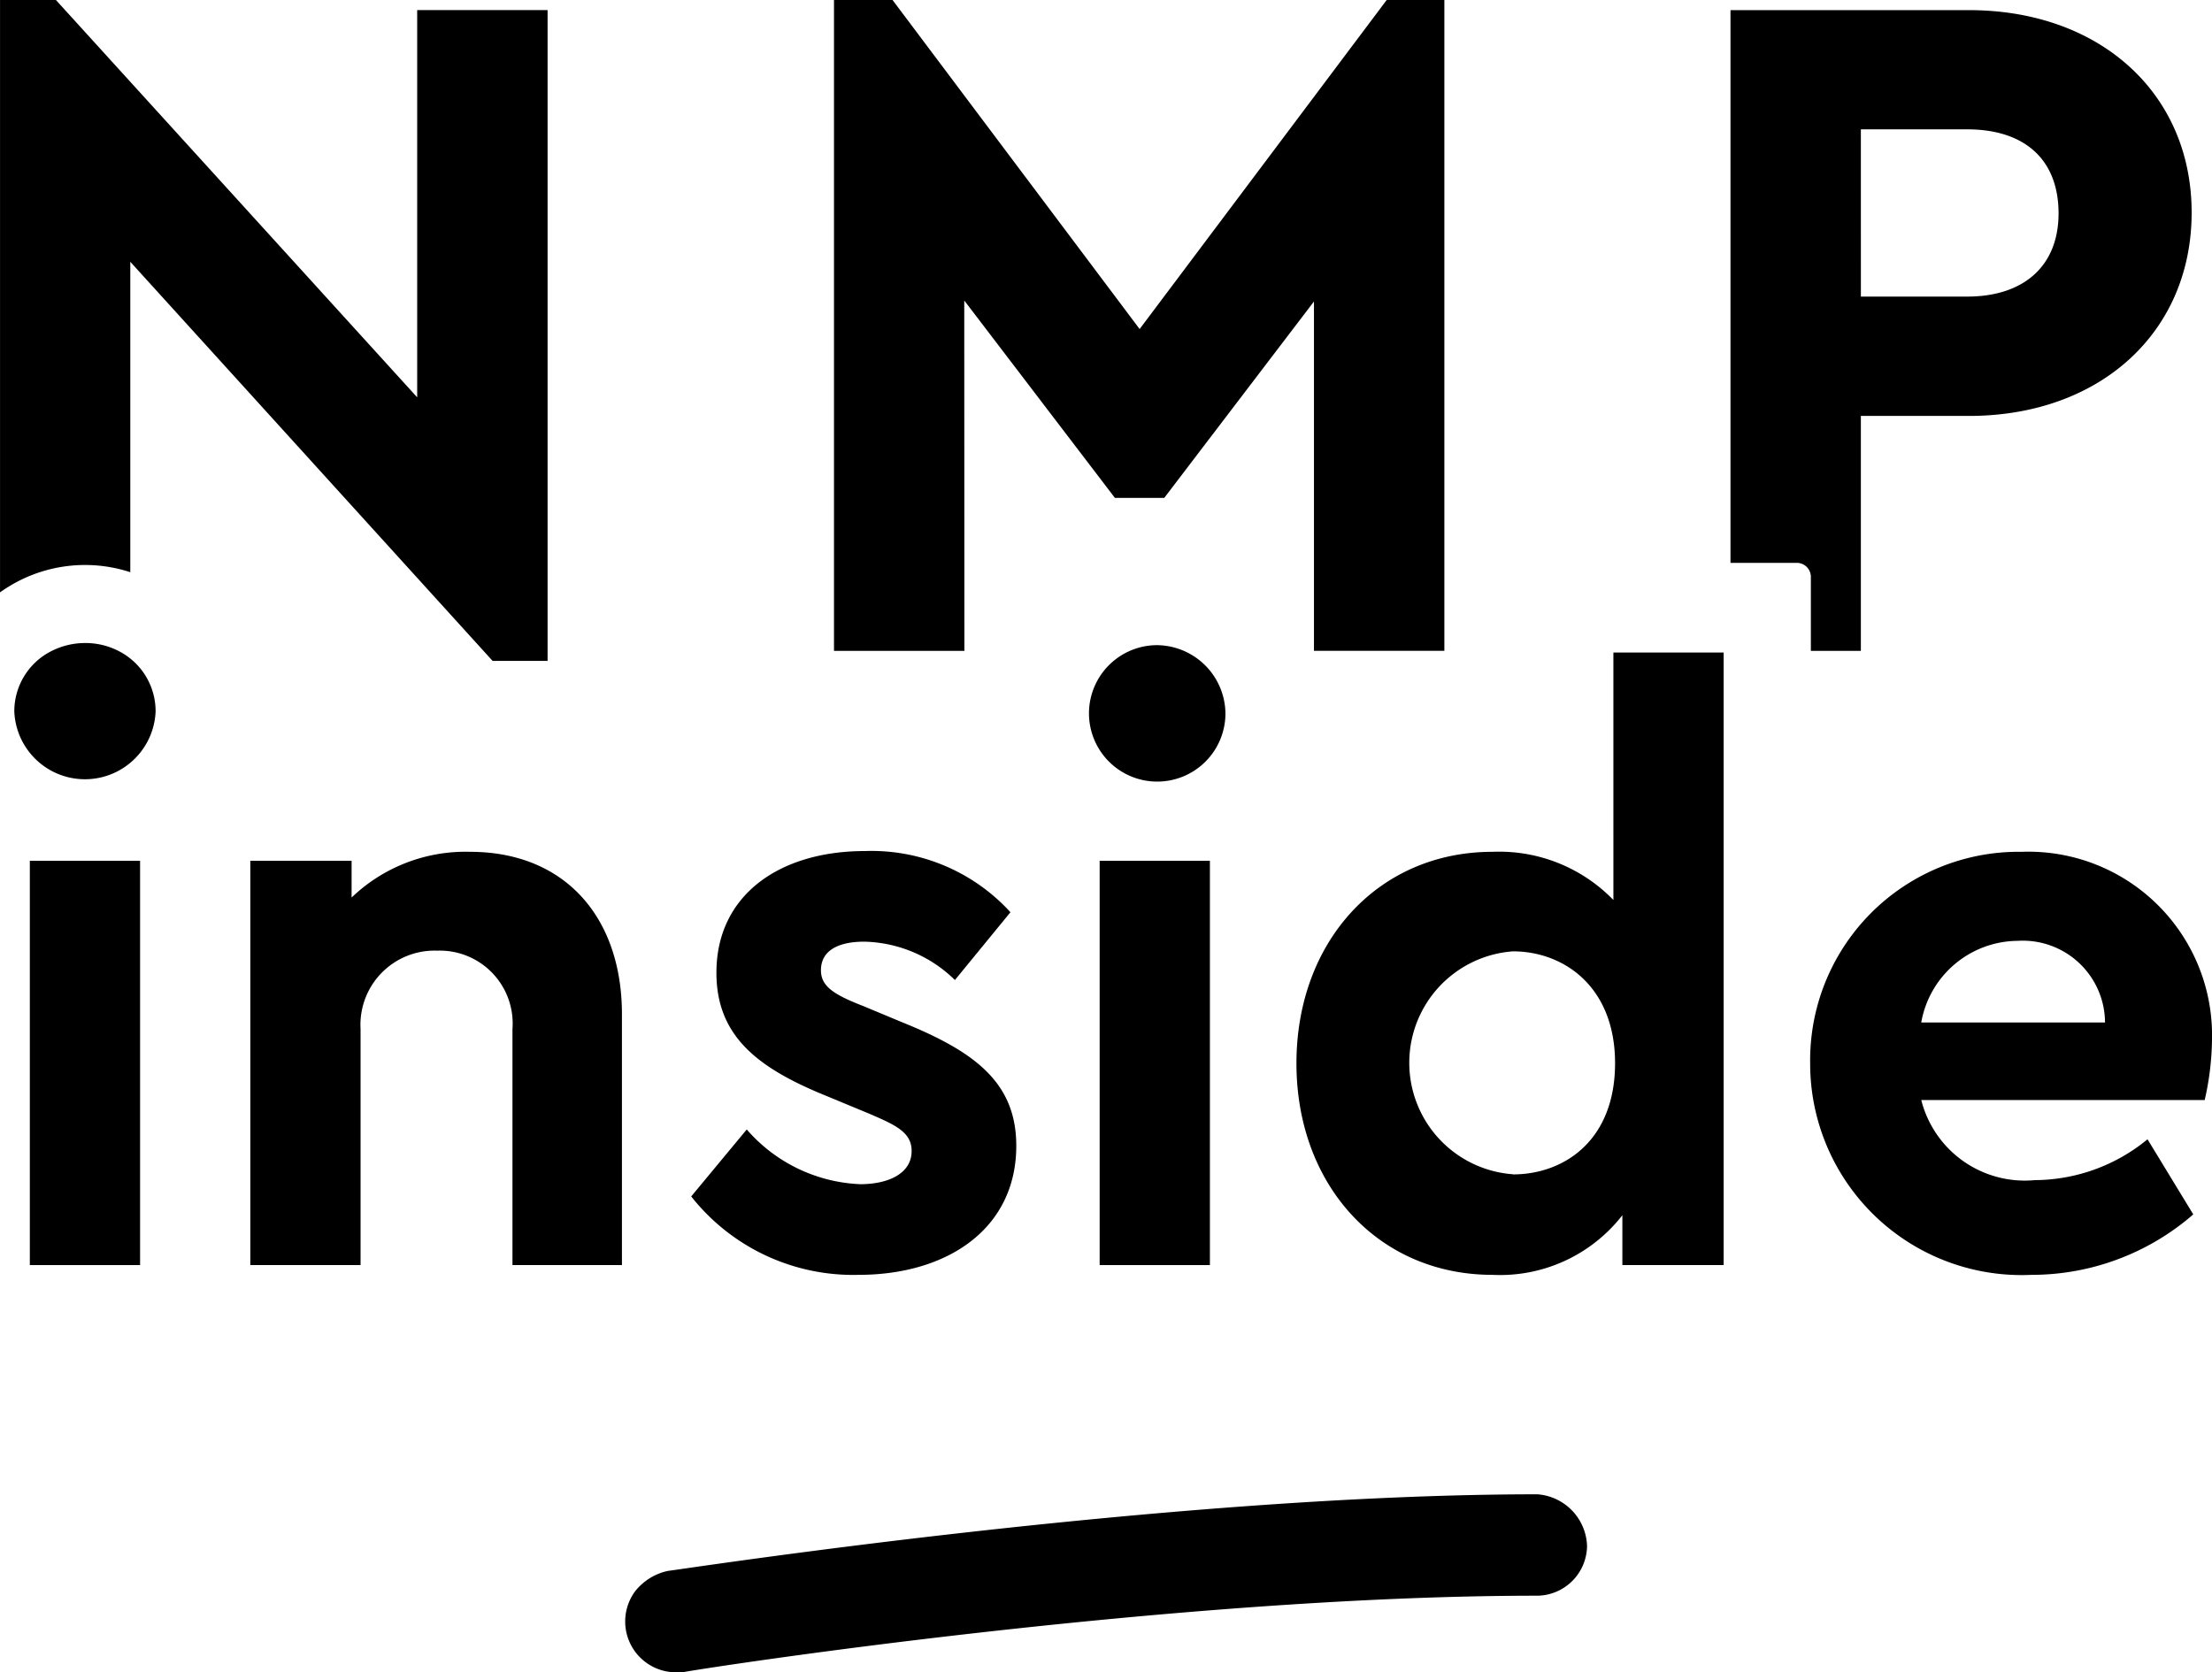 <svg xmlns="http://www.w3.org/2000/svg" width="83.121" height="62.85" viewBox="0 0 83.121 62.85"><g transform="translate(-556.07 -234.58)"><path d="M560.966,256.087V244.419l13.615,15h2.066v-24.46h-4.9v14.554L558.171,234.58h-2.1v22.264a5.47,5.47,0,0,1,4.9-.757Z" transform="translate(0 0)"/><path d="M865.519,245.874l5.661,7.419h1.854l5.626-7.382v13.13h4.9V234.58h-2.167l-9.284,12.367-9.285-12.367h-2.2v24.461h4.9Z" transform="translate(-273.215 0)"/><path d="M1191.1,262.369h1.878V253.54h4.06c4.928,0,8.37-3.143,8.37-7.643,0-4.48-3.442-7.608-8.37-7.608h-8.959v20.773h2.493a.527.527,0,0,1,.527.527v2.78Zm1.878-19.6h3.991c2.184,0,3.438,1.151,3.438,3.16,0,1.957-1.285,3.126-3.437,3.126h-3.991Z" transform="translate(-566.982 -3.328)"/><path d="M655.746,545.73a6.177,6.177,0,0,0-4.45,1.719v-1.382H647.49v15.194h4.143v-8.87a2.787,2.787,0,0,1,2.885-2.946,2.739,2.739,0,0,1,2.823,2.946v8.87h4.114v-9.423C661.455,548.185,659.306,545.73,655.746,545.73Z" transform="translate(-82.014 -279.136)"/><path d="M814.9,557.953a5.965,5.965,0,0,1-4.267-2.057l-2.087,2.517a7.754,7.754,0,0,0,6.292,2.947c3.315,0,5.923-1.718,5.923-4.849,0-2.363-1.535-3.53-4.267-4.635l-1.473-.614c-1.105-.43-1.6-.737-1.6-1.35,0-.737.645-1.074,1.627-1.074a5.009,5.009,0,0,1,3.407,1.442l2.087-2.548a7.069,7.069,0,0,0-5.463-2.3c-3.222,0-5.586,1.658-5.586,4.573,0,2.394,1.565,3.591,4.143,4.635l1.627.675c.921.4,1.565.675,1.565,1.381C816.837,557.554,815.947,557.953,814.9,557.953Z" transform="translate(-226.502 -278.867)"/><rect width="4.143" height="15.194" transform="translate(597.392 266.932)"/><path d="M954.69,470.25a2.564,2.564,0,1,0,2.639,2.578A2.595,2.595,0,0,0,954.69,470.25Z" transform="translate(-355.21 -211.422)"/><path d="M1041.46,479.848v2.392a5.976,5.976,0,0,0-4.543-1.811c-4.3,0-7.367,3.377-7.367,7.95s3.069,7.949,7.367,7.949a5.82,5.82,0,0,0,4.88-2.241v1.873h3.806V472.94h-4.143Zm-3.774,12.7a4.2,4.2,0,0,1,0-8.378c1.9,0,3.837,1.319,3.837,4.205C1041.522,491.295,1039.588,492.553,1037.686,492.553Z" transform="translate(-424.763 -213.835)"/><path d="M1232.27,552.789a6.9,6.9,0,0,0-7.151-7.059,7.836,7.836,0,0,0-7.949,7.95,7.946,7.946,0,0,0,8.318,7.949,9.249,9.249,0,0,0,6.078-2.272l-1.719-2.823a6.7,6.7,0,0,1-4.235,1.535,4.011,4.011,0,0,1-4.267-3.009h10.65A10.611,10.611,0,0,0,1232.27,552.789Zm-10.926-.644a3.71,3.71,0,0,1,3.622-3.069,3.09,3.09,0,0,1,3.284,3.069Z" transform="translate(-593.079 -279.136)"/><rect width="4.143" height="15.194" transform="translate(557.191 266.932)"/><path d="M565.207,469.754a2.723,2.723,0,0,0-1.237-.294,2.793,2.793,0,0,0-1.257.294,2.53,2.53,0,0,0-1.413,2.284,2.657,2.657,0,0,0,5.309,0A2.537,2.537,0,0,0,565.207,469.754Z" transform="translate(-4.692 -210.713)"/><path d="M818.563,780.41c-14,0-32.513,2.878-32.67,2.878a2.14,2.14,0,0,0-1.245.778,1.911,1.911,0,0,0,1.477,3.033h.311c.778-.155,18.435-2.878,32.124-2.878a1.893,1.893,0,0,0,1.867-1.866A2.013,2.013,0,0,0,818.563,780.41Z" transform="translate(-204.72 -489.669)"/></g></svg>